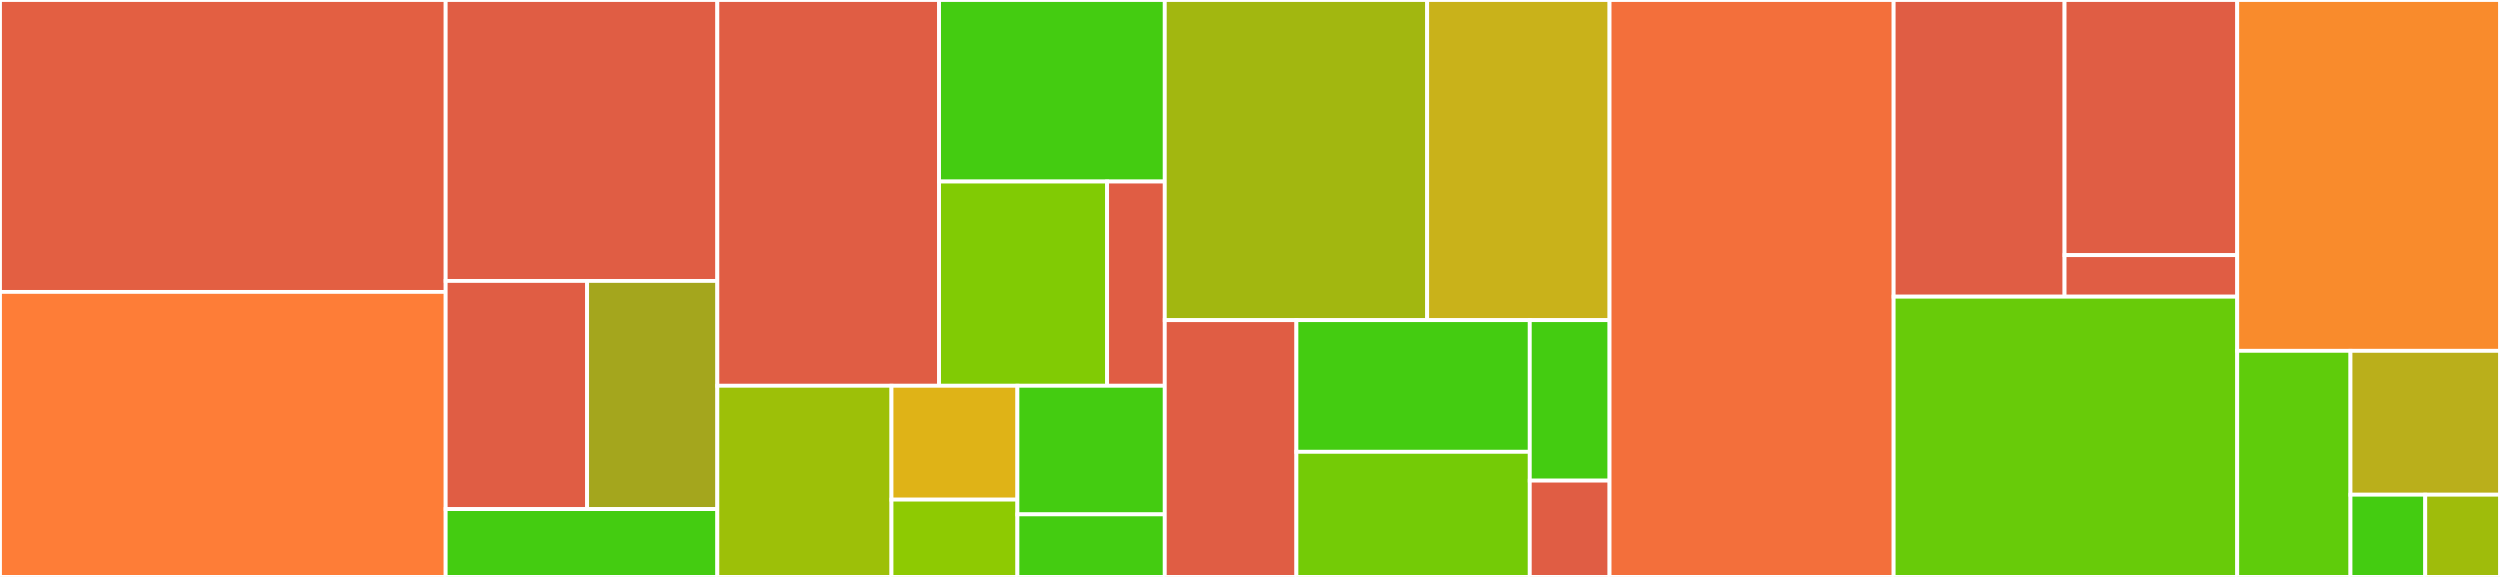 <svg baseProfile="full" width="650" height="150" viewBox="0 0 650 150" version="1.1"
xmlns="http://www.w3.org/2000/svg" xmlns:ev="http://www.w3.org/2001/xml-events"
xmlns:xlink="http://www.w3.org/1999/xlink">

<rect x="0" y="0" width="650" height="150" fill="#333333" stroke="none"/>

<style>rect.s{mask:url(#mask);}</style>
<defs>
  <pattern id="white" width="4" height="4" patternUnits="userSpaceOnUse" patternTransform="rotate(45)">
    <rect width="2" height="2" transform="translate(0,0)" fill="white"></rect>
  </pattern>
  <mask id="mask">
    <rect x="0" y="0" width="100%" height="100%" fill="url(#white)"></rect>
  </mask>
</defs>

<rect x="0" y="0" width="115.874" height="75.896" fill="#e35f42" stroke="white" stroke-width="1" class=" tooltipped" data-content="interfaces/bspline.py"><title>interfaces/bspline.py</title></rect>
<rect x="0" y="75.896" width="115.874" height="74.104" fill="#fe7d37" stroke="white" stroke-width="1" class=" tooltipped" data-content="interfaces/utils.py"><title>interfaces/utils.py</title></rect>
<rect x="115.874" y="0" width="70.632" height="73.039" fill="#e05d44" stroke="white" stroke-width="1" class=" tooltipped" data-content="interfaces/fmap.py"><title>interfaces/fmap.py</title></rect>
<rect x="115.874" y="73.039" width="36.775" height="59.314" fill="#e05d44" stroke="white" stroke-width="1" class=" tooltipped" data-content="interfaces/brainmask.py"><title>interfaces/brainmask.py</title></rect>
<rect x="152.649" y="73.039" width="33.857" height="59.314" fill="#a4a61d" stroke="white" stroke-width="1" class=" tooltipped" data-content="interfaces/reportlets.py"><title>interfaces/reportlets.py</title></rect>
<rect x="115.874" y="132.353" width="70.632" height="17.647" fill="#4c1" stroke="white" stroke-width="1" class=" tooltipped" data-content="interfaces/epi.py"><title>interfaces/epi.py</title></rect>
<rect x="186.506" y="0" width="57.65" height="100.298" fill="#e05d44" stroke="white" stroke-width="1" class=" tooltipped" data-content="workflows/fit/syn.py"><title>workflows/fit/syn.py</title></rect>
<rect x="244.155" y="0" width="58.685" height="47.199" fill="#4c1" stroke="white" stroke-width="1" class=" tooltipped" data-content="workflows/fit/pepolar.py"><title>workflows/fit/pepolar.py</title></rect>
<rect x="244.155" y="47.199" width="43.688" height="53.099" fill="#81cb04" stroke="white" stroke-width="1" class=" tooltipped" data-content="workflows/fit/fieldmap.py"><title>workflows/fit/fieldmap.py</title></rect>
<rect x="287.844" y="47.199" width="14.997" height="53.099" fill="#e05d44" stroke="white" stroke-width="1" class=" tooltipped" data-content="workflows/fit/base.py"><title>workflows/fit/base.py</title></rect>
<rect x="186.506" y="100.298" width="45.28" height="49.702" fill="#9dc008" stroke="white" stroke-width="1" class=" tooltipped" data-content="workflows/outputs.py"><title>workflows/outputs.py</title></rect>
<rect x="231.786" y="100.298" width="32.741" height="29.61" fill="#dfb317" stroke="white" stroke-width="1" class=" tooltipped" data-content="workflows/apply/correction.py"><title>workflows/apply/correction.py</title></rect>
<rect x="231.786" y="129.908" width="32.741" height="20.092" fill="#8eca02" stroke="white" stroke-width="1" class=" tooltipped" data-content="workflows/apply/registration.py"><title>workflows/apply/registration.py</title></rect>
<rect x="264.527" y="100.298" width="38.314" height="33.436" fill="#4c1" stroke="white" stroke-width="1" class=" tooltipped" data-content="workflows/base.py"><title>workflows/base.py</title></rect>
<rect x="264.527" y="133.734" width="38.314" height="16.266" fill="#4c1" stroke="white" stroke-width="1" class=" tooltipped" data-content="workflows/ancillary.py"><title>workflows/ancillary.py</title></rect>
<rect x="302.841" y="0" width="68.221" height="83.234" fill="#a2b710" stroke="white" stroke-width="1" class=" tooltipped" data-content="utils/wrangler.py"><title>utils/wrangler.py</title></rect>
<rect x="371.062" y="0" width="47.422" height="83.234" fill="#c9b21a" stroke="white" stroke-width="1" class=" tooltipped" data-content="utils/tools.py"><title>utils/tools.py</title></rect>
<rect x="302.841" y="83.234" width="34.226" height="66.766" fill="#e05d44" stroke="white" stroke-width="1" class=" tooltipped" data-content="utils/phasemanip.py"><title>utils/phasemanip.py</title></rect>
<rect x="337.067" y="83.234" width="60.674" height="34.239" fill="#4c1" stroke="white" stroke-width="1" class=" tooltipped" data-content="utils/bimap.py"><title>utils/bimap.py</title></rect>
<rect x="337.067" y="117.473" width="60.674" height="32.527" fill="#74cb06" stroke="white" stroke-width="1" class=" tooltipped" data-content="utils/epimanip.py"><title>utils/epimanip.py</title></rect>
<rect x="397.741" y="83.234" width="20.743" height="41.729" fill="#4c1" stroke="white" stroke-width="1" class=" tooltipped" data-content="utils/misc.py"><title>utils/misc.py</title></rect>
<rect x="397.741" y="124.963" width="20.743" height="25.037" fill="#e05d44" stroke="white" stroke-width="1" class=" tooltipped" data-content="utils/telemetry.py"><title>utils/telemetry.py</title></rect>
<rect x="418.484" y="0" width="73.864" height="150.0" fill="#f36f3b" stroke="white" stroke-width="1" class=" tooltipped" data-content="config.py"><title>config.py</title></rect>
<rect x="492.347" y="0" width="44.44" height="77.132" fill="#e05d44" stroke="white" stroke-width="1" class=" tooltipped" data-content="cli/parser.py"><title>cli/parser.py</title></rect>
<rect x="536.787" y="0" width="44.889" height="66.333" fill="#e05d44" stroke="white" stroke-width="1" class=" tooltipped" data-content="cli/main.py"><title>cli/main.py</title></rect>
<rect x="536.787" y="66.333" width="44.889" height="10.798" fill="#e05d44" stroke="white" stroke-width="1" class=" tooltipped" data-content="cli/workflow.py"><title>cli/workflow.py</title></rect>
<rect x="492.347" y="77.132" width="89.329" height="72.868" fill="#68cb09" stroke="white" stroke-width="1" class=" tooltipped" data-content="fieldmaps.py"><title>fieldmaps.py</title></rect>
<rect x="581.676" y="0" width="68.324" height="91.216" fill="#f98b2c" stroke="white" stroke-width="1" class=" tooltipped" data-content="transform.py"><title>transform.py</title></rect>
<rect x="581.676" y="91.216" width="29.45" height="58.784" fill="#5fcc0b" stroke="white" stroke-width="1" class=" tooltipped" data-content="viz/utils.py"><title>viz/utils.py</title></rect>
<rect x="611.126" y="91.216" width="38.874" height="37.408" fill="#baaf1b" stroke="white" stroke-width="1" class=" tooltipped" data-content="data/__init__.py"><title>data/__init__.py</title></rect>
<rect x="611.126" y="128.624" width="19.437" height="21.376" fill="#4c1" stroke="white" stroke-width="1" class=" tooltipped" data-content="__init__.py"><title>__init__.py</title></rect>
<rect x="630.563" y="128.624" width="19.437" height="21.376" fill="#9fbc0b" stroke="white" stroke-width="1" class=" tooltipped" data-content="_warnings.py"><title>_warnings.py</title></rect>
</svg>